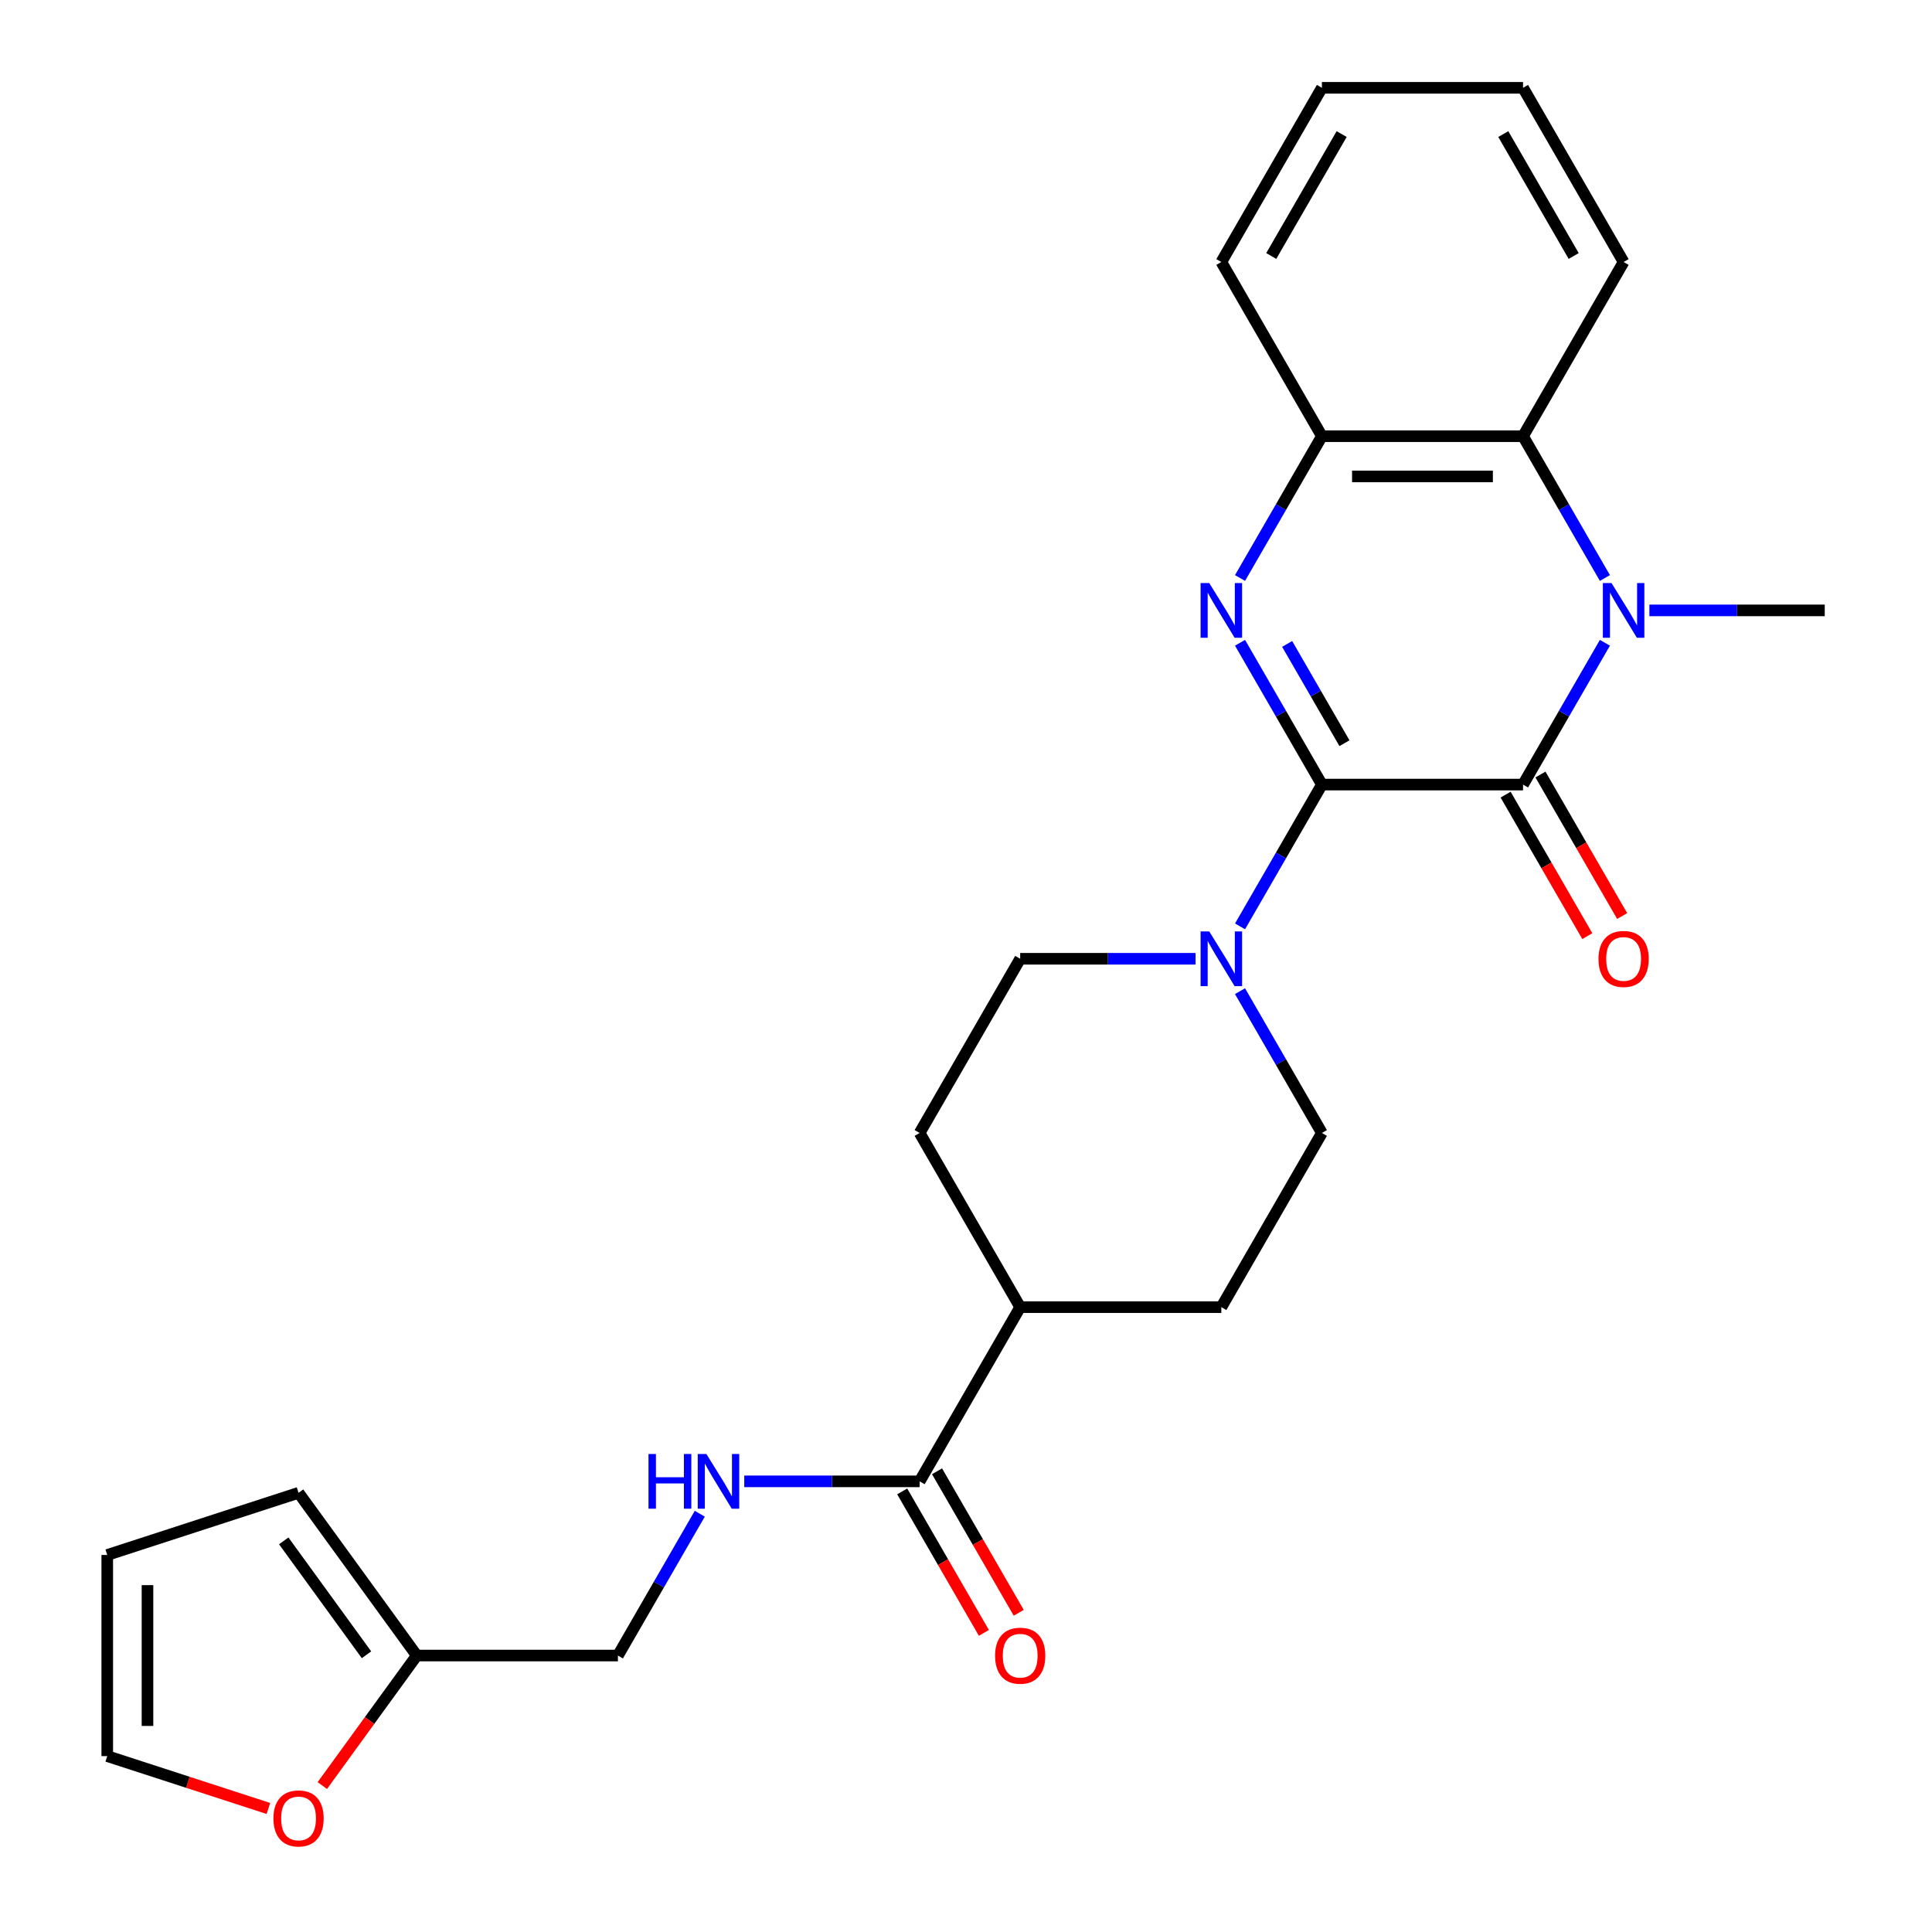 <?xml version='1.0' encoding='iso-8859-1'?>
<svg version='1.1' baseProfile='full'
              xmlns='http://www.w3.org/2000/svg'
                      xmlns:rdkit='http://www.rdkit.org/xml'
                      xmlns:xlink='http://www.w3.org/1999/xlink'
                  xml:space='preserve'
width='1000px' height='1000px' viewBox='0 0 1000 1000'>
<!-- END OF HEADER -->
<rect style='opacity:1.0;fill:#FFFFFF;stroke:none' width='1000' height='1000' x='0' y='0'> </rect>
<path class='bond-0' d='M 684.213,406.099 L 788.322,406.099' style='fill:none;fill-rule:evenodd;stroke:#000000;stroke-width:6px;stroke-linecap:butt;stroke-linejoin:miter;stroke-opacity:1' />
<path class='bond-1' d='M 684.213,406.099 L 663.024,369.4' style='fill:none;fill-rule:evenodd;stroke:#000000;stroke-width:6px;stroke-linecap:butt;stroke-linejoin:miter;stroke-opacity:1' />
<path class='bond-1' d='M 663.024,369.4 L 641.836,332.7' style='fill:none;fill-rule:evenodd;stroke:#0000FF;stroke-width:6px;stroke-linecap:butt;stroke-linejoin:miter;stroke-opacity:1' />
<path class='bond-1' d='M 695.888,384.678 L 681.057,358.989' style='fill:none;fill-rule:evenodd;stroke:#000000;stroke-width:6px;stroke-linecap:butt;stroke-linejoin:miter;stroke-opacity:1' />
<path class='bond-1' d='M 681.057,358.989 L 666.225,333.299' style='fill:none;fill-rule:evenodd;stroke:#0000FF;stroke-width:6px;stroke-linecap:butt;stroke-linejoin:miter;stroke-opacity:1' />
<path class='bond-3' d='M 684.213,406.099 L 663.024,442.798' style='fill:none;fill-rule:evenodd;stroke:#000000;stroke-width:6px;stroke-linecap:butt;stroke-linejoin:miter;stroke-opacity:1' />
<path class='bond-3' d='M 663.024,442.798 L 641.836,479.497' style='fill:none;fill-rule:evenodd;stroke:#0000FF;stroke-width:6px;stroke-linecap:butt;stroke-linejoin:miter;stroke-opacity:1' />
<path class='bond-2' d='M 788.322,406.099 L 809.51,369.4' style='fill:none;fill-rule:evenodd;stroke:#000000;stroke-width:6px;stroke-linecap:butt;stroke-linejoin:miter;stroke-opacity:1' />
<path class='bond-2' d='M 809.51,369.4 L 830.698,332.7' style='fill:none;fill-rule:evenodd;stroke:#0000FF;stroke-width:6px;stroke-linecap:butt;stroke-linejoin:miter;stroke-opacity:1' />
<path class='bond-9' d='M 779.306,411.304 L 800.448,447.923' style='fill:none;fill-rule:evenodd;stroke:#000000;stroke-width:6px;stroke-linecap:butt;stroke-linejoin:miter;stroke-opacity:1' />
<path class='bond-9' d='M 800.448,447.923 L 821.59,484.543' style='fill:none;fill-rule:evenodd;stroke:#FF0000;stroke-width:6px;stroke-linecap:butt;stroke-linejoin:miter;stroke-opacity:1' />
<path class='bond-9' d='M 797.338,400.893 L 818.48,437.513' style='fill:none;fill-rule:evenodd;stroke:#000000;stroke-width:6px;stroke-linecap:butt;stroke-linejoin:miter;stroke-opacity:1' />
<path class='bond-9' d='M 818.48,437.513 L 839.622,474.132' style='fill:none;fill-rule:evenodd;stroke:#FF0000;stroke-width:6px;stroke-linecap:butt;stroke-linejoin:miter;stroke-opacity:1' />
<path class='bond-5' d='M 641.836,299.175 L 663.024,262.476' style='fill:none;fill-rule:evenodd;stroke:#0000FF;stroke-width:6px;stroke-linecap:butt;stroke-linejoin:miter;stroke-opacity:1' />
<path class='bond-5' d='M 663.024,262.476 L 684.213,225.777' style='fill:none;fill-rule:evenodd;stroke:#000000;stroke-width:6px;stroke-linecap:butt;stroke-linejoin:miter;stroke-opacity:1' />
<path class='bond-21' d='M 853.719,315.938 L 899.102,315.938' style='fill:none;fill-rule:evenodd;stroke:#0000FF;stroke-width:6px;stroke-linecap:butt;stroke-linejoin:miter;stroke-opacity:1' />
<path class='bond-21' d='M 899.102,315.938 L 944.485,315.938' style='fill:none;fill-rule:evenodd;stroke:#000000;stroke-width:6px;stroke-linecap:butt;stroke-linejoin:miter;stroke-opacity:1' />
<path class='bond-27' d='M 830.698,299.175 L 809.51,262.476' style='fill:none;fill-rule:evenodd;stroke:#0000FF;stroke-width:6px;stroke-linecap:butt;stroke-linejoin:miter;stroke-opacity:1' />
<path class='bond-27' d='M 809.51,262.476 L 788.322,225.777' style='fill:none;fill-rule:evenodd;stroke:#000000;stroke-width:6px;stroke-linecap:butt;stroke-linejoin:miter;stroke-opacity:1' />
<path class='bond-11' d='M 618.815,496.26 L 573.432,496.26' style='fill:none;fill-rule:evenodd;stroke:#0000FF;stroke-width:6px;stroke-linecap:butt;stroke-linejoin:miter;stroke-opacity:1' />
<path class='bond-11' d='M 573.432,496.26 L 528.049,496.26' style='fill:none;fill-rule:evenodd;stroke:#000000;stroke-width:6px;stroke-linecap:butt;stroke-linejoin:miter;stroke-opacity:1' />
<path class='bond-12' d='M 641.836,513.023 L 663.024,549.722' style='fill:none;fill-rule:evenodd;stroke:#0000FF;stroke-width:6px;stroke-linecap:butt;stroke-linejoin:miter;stroke-opacity:1' />
<path class='bond-12' d='M 663.024,549.722 L 684.213,586.421' style='fill:none;fill-rule:evenodd;stroke:#000000;stroke-width:6px;stroke-linecap:butt;stroke-linejoin:miter;stroke-opacity:1' />
<path class='bond-4' d='M 788.322,225.777 L 684.213,225.777' style='fill:none;fill-rule:evenodd;stroke:#000000;stroke-width:6px;stroke-linecap:butt;stroke-linejoin:miter;stroke-opacity:1' />
<path class='bond-4' d='M 772.705,246.598 L 699.829,246.598' style='fill:none;fill-rule:evenodd;stroke:#000000;stroke-width:6px;stroke-linecap:butt;stroke-linejoin:miter;stroke-opacity:1' />
<path class='bond-22' d='M 788.322,225.777 L 840.376,135.616' style='fill:none;fill-rule:evenodd;stroke:#000000;stroke-width:6px;stroke-linecap:butt;stroke-linejoin:miter;stroke-opacity:1' />
<path class='bond-23' d='M 684.213,225.777 L 632.158,135.616' style='fill:none;fill-rule:evenodd;stroke:#000000;stroke-width:6px;stroke-linecap:butt;stroke-linejoin:miter;stroke-opacity:1' />
<path class='bond-6' d='M 475.995,766.743 L 528.049,676.582' style='fill:none;fill-rule:evenodd;stroke:#000000;stroke-width:6px;stroke-linecap:butt;stroke-linejoin:miter;stroke-opacity:1' />
<path class='bond-7' d='M 475.995,766.743 L 430.611,766.743' style='fill:none;fill-rule:evenodd;stroke:#000000;stroke-width:6px;stroke-linecap:butt;stroke-linejoin:miter;stroke-opacity:1' />
<path class='bond-7' d='M 430.611,766.743 L 385.228,766.743' style='fill:none;fill-rule:evenodd;stroke:#0000FF;stroke-width:6px;stroke-linecap:butt;stroke-linejoin:miter;stroke-opacity:1' />
<path class='bond-14' d='M 466.979,771.949 L 488.121,808.568' style='fill:none;fill-rule:evenodd;stroke:#000000;stroke-width:6px;stroke-linecap:butt;stroke-linejoin:miter;stroke-opacity:1' />
<path class='bond-14' d='M 488.121,808.568 L 509.263,845.187' style='fill:none;fill-rule:evenodd;stroke:#FF0000;stroke-width:6px;stroke-linecap:butt;stroke-linejoin:miter;stroke-opacity:1' />
<path class='bond-14' d='M 485.011,761.538 L 506.153,798.157' style='fill:none;fill-rule:evenodd;stroke:#000000;stroke-width:6px;stroke-linecap:butt;stroke-linejoin:miter;stroke-opacity:1' />
<path class='bond-14' d='M 506.153,798.157 L 527.295,834.776' style='fill:none;fill-rule:evenodd;stroke:#FF0000;stroke-width:6px;stroke-linecap:butt;stroke-linejoin:miter;stroke-opacity:1' />
<path class='bond-20' d='M 362.208,783.506 L 341.019,820.205' style='fill:none;fill-rule:evenodd;stroke:#0000FF;stroke-width:6px;stroke-linecap:butt;stroke-linejoin:miter;stroke-opacity:1' />
<path class='bond-20' d='M 341.019,820.205 L 319.831,856.904' style='fill:none;fill-rule:evenodd;stroke:#000000;stroke-width:6px;stroke-linecap:butt;stroke-linejoin:miter;stroke-opacity:1' />
<path class='bond-8' d='M 215.722,856.904 L 319.831,856.904' style='fill:none;fill-rule:evenodd;stroke:#000000;stroke-width:6px;stroke-linecap:butt;stroke-linejoin:miter;stroke-opacity:1' />
<path class='bond-10' d='M 215.722,856.904 L 191.273,890.556' style='fill:none;fill-rule:evenodd;stroke:#000000;stroke-width:6px;stroke-linecap:butt;stroke-linejoin:miter;stroke-opacity:1' />
<path class='bond-10' d='M 191.273,890.556 L 166.823,924.207' style='fill:none;fill-rule:evenodd;stroke:#FF0000;stroke-width:6px;stroke-linecap:butt;stroke-linejoin:miter;stroke-opacity:1' />
<path class='bond-15' d='M 215.722,856.904 L 154.528,772.678' style='fill:none;fill-rule:evenodd;stroke:#000000;stroke-width:6px;stroke-linecap:butt;stroke-linejoin:miter;stroke-opacity:1' />
<path class='bond-15' d='M 189.698,856.509 L 146.862,797.551' style='fill:none;fill-rule:evenodd;stroke:#000000;stroke-width:6px;stroke-linecap:butt;stroke-linejoin:miter;stroke-opacity:1' />
<path class='bond-16' d='M 138.926,936.061 L 97.22,922.51' style='fill:none;fill-rule:evenodd;stroke:#FF0000;stroke-width:6px;stroke-linecap:butt;stroke-linejoin:miter;stroke-opacity:1' />
<path class='bond-16' d='M 97.22,922.51 L 55.515,908.959' style='fill:none;fill-rule:evenodd;stroke:#000000;stroke-width:6px;stroke-linecap:butt;stroke-linejoin:miter;stroke-opacity:1' />
<path class='bond-18' d='M 528.049,496.26 L 475.995,586.421' style='fill:none;fill-rule:evenodd;stroke:#000000;stroke-width:6px;stroke-linecap:butt;stroke-linejoin:miter;stroke-opacity:1' />
<path class='bond-19' d='M 684.213,586.421 L 632.158,676.582' style='fill:none;fill-rule:evenodd;stroke:#000000;stroke-width:6px;stroke-linecap:butt;stroke-linejoin:miter;stroke-opacity:1' />
<path class='bond-13' d='M 528.049,676.582 L 632.158,676.582' style='fill:none;fill-rule:evenodd;stroke:#000000;stroke-width:6px;stroke-linecap:butt;stroke-linejoin:miter;stroke-opacity:1' />
<path class='bond-26' d='M 528.049,676.582 L 475.995,586.421' style='fill:none;fill-rule:evenodd;stroke:#000000;stroke-width:6px;stroke-linecap:butt;stroke-linejoin:miter;stroke-opacity:1' />
<path class='bond-17' d='M 154.528,772.678 L 55.515,804.85' style='fill:none;fill-rule:evenodd;stroke:#000000;stroke-width:6px;stroke-linecap:butt;stroke-linejoin:miter;stroke-opacity:1' />
<path class='bond-29' d='M 55.515,908.959 L 55.515,804.85' style='fill:none;fill-rule:evenodd;stroke:#000000;stroke-width:6px;stroke-linecap:butt;stroke-linejoin:miter;stroke-opacity:1' />
<path class='bond-29' d='M 76.337,893.342 L 76.337,820.466' style='fill:none;fill-rule:evenodd;stroke:#000000;stroke-width:6px;stroke-linecap:butt;stroke-linejoin:miter;stroke-opacity:1' />
<path class='bond-28' d='M 840.376,135.616 L 788.322,45.455' style='fill:none;fill-rule:evenodd;stroke:#000000;stroke-width:6px;stroke-linecap:butt;stroke-linejoin:miter;stroke-opacity:1' />
<path class='bond-28' d='M 814.536,132.502 L 778.098,69.39' style='fill:none;fill-rule:evenodd;stroke:#000000;stroke-width:6px;stroke-linecap:butt;stroke-linejoin:miter;stroke-opacity:1' />
<path class='bond-25' d='M 632.158,135.616 L 684.213,45.455' style='fill:none;fill-rule:evenodd;stroke:#000000;stroke-width:6px;stroke-linecap:butt;stroke-linejoin:miter;stroke-opacity:1' />
<path class='bond-25' d='M 657.999,132.502 L 694.437,69.39' style='fill:none;fill-rule:evenodd;stroke:#000000;stroke-width:6px;stroke-linecap:butt;stroke-linejoin:miter;stroke-opacity:1' />
<path class='bond-24' d='M 788.322,45.455 L 684.213,45.455' style='fill:none;fill-rule:evenodd;stroke:#000000;stroke-width:6px;stroke-linecap:butt;stroke-linejoin:miter;stroke-opacity:1' />
<path  class='atom-2' d='M 625.898 301.778
L 635.178 316.778
Q 636.098 318.258, 637.578 320.938
Q 639.058 323.618, 639.138 323.778
L 639.138 301.778
L 642.898 301.778
L 642.898 330.098
L 639.018 330.098
L 629.058 313.698
Q 627.898 311.778, 626.658 309.578
Q 625.458 307.378, 625.098 306.698
L 625.098 330.098
L 621.418 330.098
L 621.418 301.778
L 625.898 301.778
' fill='#0000FF'/>
<path  class='atom-3' d='M 834.116 301.778
L 843.396 316.778
Q 844.316 318.258, 845.796 320.938
Q 847.276 323.618, 847.356 323.778
L 847.356 301.778
L 851.116 301.778
L 851.116 330.098
L 847.236 330.098
L 837.276 313.698
Q 836.116 311.778, 834.876 309.578
Q 833.676 307.378, 833.316 306.698
L 833.316 330.098
L 829.636 330.098
L 829.636 301.778
L 834.116 301.778
' fill='#0000FF'/>
<path  class='atom-4' d='M 625.898 482.1
L 635.178 497.1
Q 636.098 498.58, 637.578 501.26
Q 639.058 503.94, 639.138 504.1
L 639.138 482.1
L 642.898 482.1
L 642.898 510.42
L 639.018 510.42
L 629.058 494.02
Q 627.898 492.1, 626.658 489.9
Q 625.458 487.7, 625.098 487.02
L 625.098 510.42
L 621.418 510.42
L 621.418 482.1
L 625.898 482.1
' fill='#0000FF'/>
<path  class='atom-8' d='M 335.666 752.583
L 339.506 752.583
L 339.506 764.623
L 353.986 764.623
L 353.986 752.583
L 357.826 752.583
L 357.826 780.903
L 353.986 780.903
L 353.986 767.823
L 339.506 767.823
L 339.506 780.903
L 335.666 780.903
L 335.666 752.583
' fill='#0000FF'/>
<path  class='atom-8' d='M 365.626 752.583
L 374.906 767.583
Q 375.826 769.063, 377.306 771.743
Q 378.786 774.423, 378.866 774.583
L 378.866 752.583
L 382.626 752.583
L 382.626 780.903
L 378.746 780.903
L 368.786 764.503
Q 367.626 762.583, 366.386 760.383
Q 365.186 758.183, 364.826 757.503
L 364.826 780.903
L 361.146 780.903
L 361.146 752.583
L 365.626 752.583
' fill='#0000FF'/>
<path  class='atom-10' d='M 827.376 496.34
Q 827.376 489.54, 830.736 485.74
Q 834.096 481.94, 840.376 481.94
Q 846.656 481.94, 850.016 485.74
Q 853.376 489.54, 853.376 496.34
Q 853.376 503.22, 849.976 507.14
Q 846.576 511.02, 840.376 511.02
Q 834.136 511.02, 830.736 507.14
Q 827.376 503.26, 827.376 496.34
M 840.376 507.82
Q 844.696 507.82, 847.016 504.94
Q 849.376 502.02, 849.376 496.34
Q 849.376 490.78, 847.016 487.98
Q 844.696 485.14, 840.376 485.14
Q 836.056 485.14, 833.696 487.94
Q 831.376 490.74, 831.376 496.34
Q 831.376 502.06, 833.696 504.94
Q 836.056 507.82, 840.376 507.82
' fill='#FF0000'/>
<path  class='atom-11' d='M 141.528 941.21
Q 141.528 934.41, 144.888 930.61
Q 148.248 926.81, 154.528 926.81
Q 160.808 926.81, 164.168 930.61
Q 167.528 934.41, 167.528 941.21
Q 167.528 948.09, 164.128 952.01
Q 160.728 955.89, 154.528 955.89
Q 148.288 955.89, 144.888 952.01
Q 141.528 948.13, 141.528 941.21
M 154.528 952.69
Q 158.848 952.69, 161.168 949.81
Q 163.528 946.89, 163.528 941.21
Q 163.528 935.65, 161.168 932.85
Q 158.848 930.01, 154.528 930.01
Q 150.208 930.01, 147.848 932.81
Q 145.528 935.61, 145.528 941.21
Q 145.528 946.93, 147.848 949.81
Q 150.208 952.69, 154.528 952.69
' fill='#FF0000'/>
<path  class='atom-15' d='M 515.049 856.984
Q 515.049 850.184, 518.409 846.384
Q 521.769 842.584, 528.049 842.584
Q 534.329 842.584, 537.689 846.384
Q 541.049 850.184, 541.049 856.984
Q 541.049 863.864, 537.649 867.784
Q 534.249 871.664, 528.049 871.664
Q 521.809 871.664, 518.409 867.784
Q 515.049 863.904, 515.049 856.984
M 528.049 868.464
Q 532.369 868.464, 534.689 865.584
Q 537.049 862.664, 537.049 856.984
Q 537.049 851.424, 534.689 848.624
Q 532.369 845.784, 528.049 845.784
Q 523.729 845.784, 521.369 848.584
Q 519.049 851.384, 519.049 856.984
Q 519.049 862.704, 521.369 865.584
Q 523.729 868.464, 528.049 868.464
' fill='#FF0000'/>
</svg>
